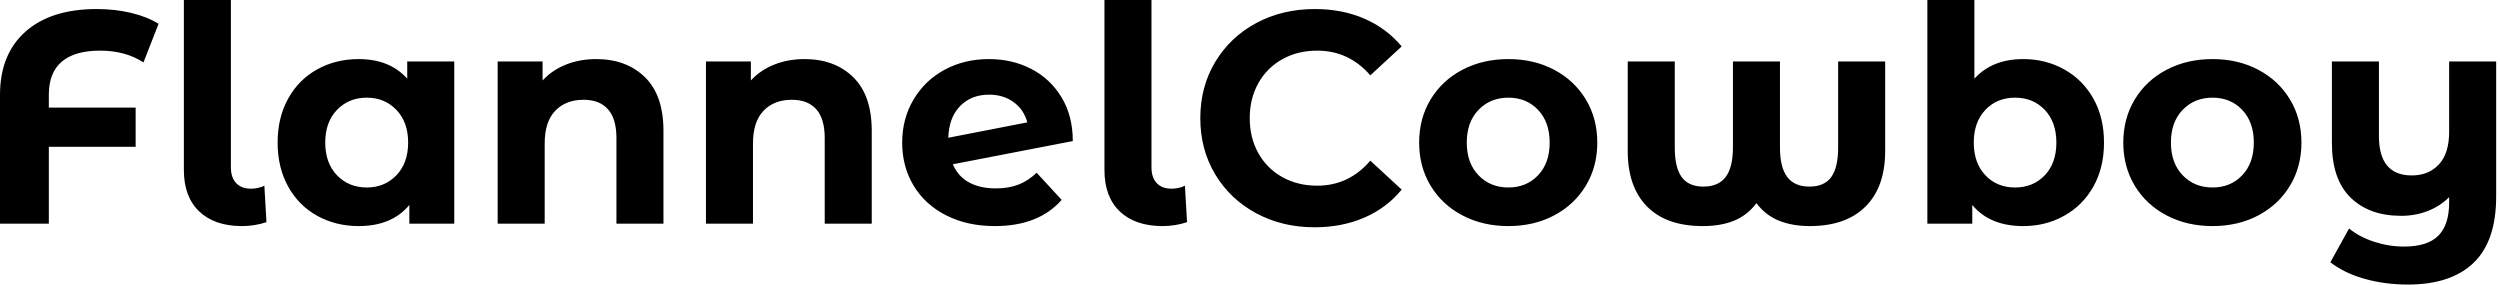 <svg baseProfile="full" height="28" version="1.1" viewBox="0 0 246 28" width="246" xmlns="http://www.w3.org/2000/svg" xmlns:ev="http://www.w3.org/2001/xml-events" xmlns:xlink="http://www.w3.org/1999/xlink"><defs /><g><path d="M7.089 9.314V10.589H15.631V14.445H7.089V22.008H2.284V9.343Q2.284 5.339 4.79 3.114Q7.297 0.89 11.805 0.89Q13.585 0.89 15.157 1.261Q16.729 1.631 17.886 2.343L16.403 6.14Q14.623 4.983 12.131 4.983Q9.64 4.983 8.364 6.066Q7.089 7.148 7.089 9.314Z M20.377 16.729V0.0H25.004V16.462Q25.004 17.47 25.523 18.019Q26.042 18.568 26.992 18.568Q27.347 18.568 27.718 18.479Q28.089 18.39 28.297 18.271L28.504 21.86Q27.347 22.246 26.102 22.246Q23.403 22.246 21.89 20.807Q20.377 19.369 20.377 16.729Z M46.983 6.051V22.008H42.564V20.169Q40.843 22.246 37.581 22.246Q35.326 22.246 33.502 21.237Q31.678 20.229 30.64 18.36Q29.602 16.492 29.602 14.03Q29.602 11.568 30.64 9.699Q31.678 7.831 33.502 6.822Q35.326 5.814 37.581 5.814Q40.636 5.814 42.356 7.742V6.051ZM42.445 14.03Q42.445 12.013 41.288 10.811Q40.131 9.61 38.381 9.61Q36.602 9.61 35.445 10.811Q34.288 12.013 34.288 14.03Q34.288 16.047 35.445 17.248Q36.602 18.449 38.381 18.449Q40.131 18.449 41.288 17.248Q42.445 16.047 42.445 14.03Z M67.568 12.873V22.008H62.941V13.585Q62.941 11.686 62.11 10.752Q61.28 9.818 59.708 9.818Q57.958 9.818 56.919 10.9Q55.881 11.983 55.881 14.119V22.008H51.254V6.051H55.674V7.919Q56.593 6.911 57.958 6.362Q59.322 5.814 60.953 5.814Q63.919 5.814 65.744 7.593Q67.568 9.373 67.568 12.873Z M88.064 12.873V22.008H83.436V13.585Q83.436 11.686 82.606 10.752Q81.775 9.818 80.203 9.818Q78.453 9.818 77.415 10.9Q76.377 11.983 76.377 14.119V22.008H71.75V6.051H76.169V7.919Q77.089 6.911 78.453 6.362Q79.818 5.814 81.449 5.814Q84.415 5.814 86.239 7.593Q88.064 9.373 88.064 12.873Z M104.288 16.996 106.75 19.665Q104.496 22.246 100.165 22.246Q97.466 22.246 95.39 21.193Q93.314 20.14 92.186 18.271Q91.059 16.403 91.059 14.03Q91.059 11.686 92.172 9.803Q93.284 7.919 95.227 6.867Q97.169 5.814 99.602 5.814Q101.886 5.814 103.754 6.778Q105.623 7.742 106.735 9.566Q107.847 11.39 107.847 13.881L96.042 16.165Q96.547 17.352 97.629 17.945Q98.712 18.538 100.284 18.538Q101.53 18.538 102.494 18.167Q103.458 17.797 104.288 16.996ZM95.597 13.555 103.369 12.042Q103.042 10.797 102.034 10.055Q101.025 9.314 99.602 9.314Q97.852 9.314 96.754 10.441Q95.657 11.568 95.597 13.555Z M110.962 16.729V0.0H115.589V16.462Q115.589 17.47 116.108 18.019Q116.627 18.568 117.576 18.568Q117.932 18.568 118.303 18.479Q118.674 18.39 118.881 18.271L119.089 21.86Q117.932 22.246 116.686 22.246Q113.987 22.246 112.475 20.807Q110.962 19.369 110.962 16.729Z M120.394 11.627Q120.394 8.542 121.862 6.095Q123.331 3.648 125.896 2.269Q128.462 0.89 131.665 0.89Q134.364 0.89 136.544 1.839Q138.725 2.788 140.208 4.568L137.123 7.415Q135.017 4.983 131.903 4.983Q129.975 4.983 128.462 5.828Q126.949 6.674 126.104 8.186Q125.258 9.699 125.258 11.627Q125.258 13.555 126.104 15.068Q126.949 16.581 128.462 17.426Q129.975 18.271 131.903 18.271Q135.017 18.271 137.123 15.809L140.208 18.657Q138.725 20.466 136.53 21.415Q134.335 22.364 131.636 22.364Q128.462 22.364 125.896 20.985Q123.331 19.606 121.862 17.159Q120.394 14.712 120.394 11.627Z M141.928 14.03Q141.928 11.657 143.055 9.788Q144.182 7.919 146.184 6.867Q148.186 5.814 150.708 5.814Q153.229 5.814 155.216 6.867Q157.203 7.919 158.331 9.788Q159.458 11.657 159.458 14.03Q159.458 16.403 158.331 18.271Q157.203 20.14 155.216 21.193Q153.229 22.246 150.708 22.246Q148.186 22.246 146.184 21.193Q144.182 20.14 143.055 18.271Q141.928 16.403 141.928 14.03ZM154.771 14.03Q154.771 12.013 153.629 10.811Q152.487 9.61 150.708 9.61Q148.928 9.61 147.771 10.811Q146.614 12.013 146.614 14.03Q146.614 16.047 147.771 17.248Q148.928 18.449 150.708 18.449Q152.487 18.449 153.629 17.248Q154.771 16.047 154.771 14.03Z M187.784 6.051V14.86Q187.784 18.39 185.856 20.318Q183.928 22.246 180.369 22.246Q178.648 22.246 177.328 21.712Q176.008 21.178 175.119 19.992Q174.229 21.178 172.924 21.712Q171.619 22.246 169.839 22.246Q166.25 22.246 164.352 20.318Q162.453 18.39 162.453 14.86V6.051H167.081V14.504Q167.081 16.492 167.763 17.426Q168.445 18.36 169.898 18.36Q171.381 18.36 172.093 17.411Q172.805 16.462 172.805 14.504V6.051H177.432V14.504Q177.432 16.462 178.144 17.411Q178.856 18.36 180.339 18.36Q181.792 18.36 182.475 17.426Q183.157 16.492 183.157 14.504V6.051Z M209.318 14.03Q209.318 16.492 208.28 18.345Q207.242 20.199 205.417 21.222Q203.593 22.246 201.369 22.246Q198.076 22.246 196.356 20.169V22.008H191.936V0.0H196.564V7.742Q198.314 5.814 201.369 5.814Q203.593 5.814 205.417 6.837Q207.242 7.86 208.28 9.714Q209.318 11.568 209.318 14.03ZM204.631 14.03Q204.631 12.013 203.489 10.811Q202.347 9.61 200.568 9.61Q198.788 9.61 197.646 10.811Q196.504 12.013 196.504 14.03Q196.504 16.047 197.646 17.248Q198.788 18.449 200.568 18.449Q202.347 18.449 203.489 17.248Q204.631 16.047 204.631 14.03Z M211.216 14.03Q211.216 11.657 212.343 9.788Q213.47 7.919 215.472 6.867Q217.475 5.814 219.996 5.814Q222.517 5.814 224.504 6.867Q226.492 7.919 227.619 9.788Q228.746 11.657 228.746 14.03Q228.746 16.403 227.619 18.271Q226.492 20.14 224.504 21.193Q222.517 22.246 219.996 22.246Q217.475 22.246 215.472 21.193Q213.47 20.14 212.343 18.271Q211.216 16.403 211.216 14.03ZM224.059 14.03Q224.059 12.013 222.917 10.811Q221.775 9.61 219.996 9.61Q218.216 9.61 217.059 10.811Q215.903 12.013 215.903 14.03Q215.903 16.047 217.059 17.248Q218.216 18.449 219.996 18.449Q221.775 18.449 222.917 17.248Q224.059 16.047 224.059 14.03Z M247.907 6.051V19.339Q247.907 23.729 245.682 25.864Q243.458 28.0 239.216 28.0Q236.962 28.0 234.96 27.436Q232.958 26.873 231.593 25.805L233.432 22.483Q234.441 23.314 235.894 23.788Q237.347 24.263 238.831 24.263Q241.144 24.263 242.212 23.195Q243.28 22.127 243.28 19.932V19.398Q242.39 20.288 241.174 20.763Q239.958 21.237 238.564 21.237Q235.419 21.237 233.581 19.443Q231.742 17.648 231.742 14.059V6.051H236.369V13.377Q236.369 17.263 239.602 17.263Q241.263 17.263 242.271 16.18Q243.28 15.097 243.28 12.962V6.051Z " fill="rgb(0,0,0)" transform="translate(-2.284, 0)" /></g></svg>